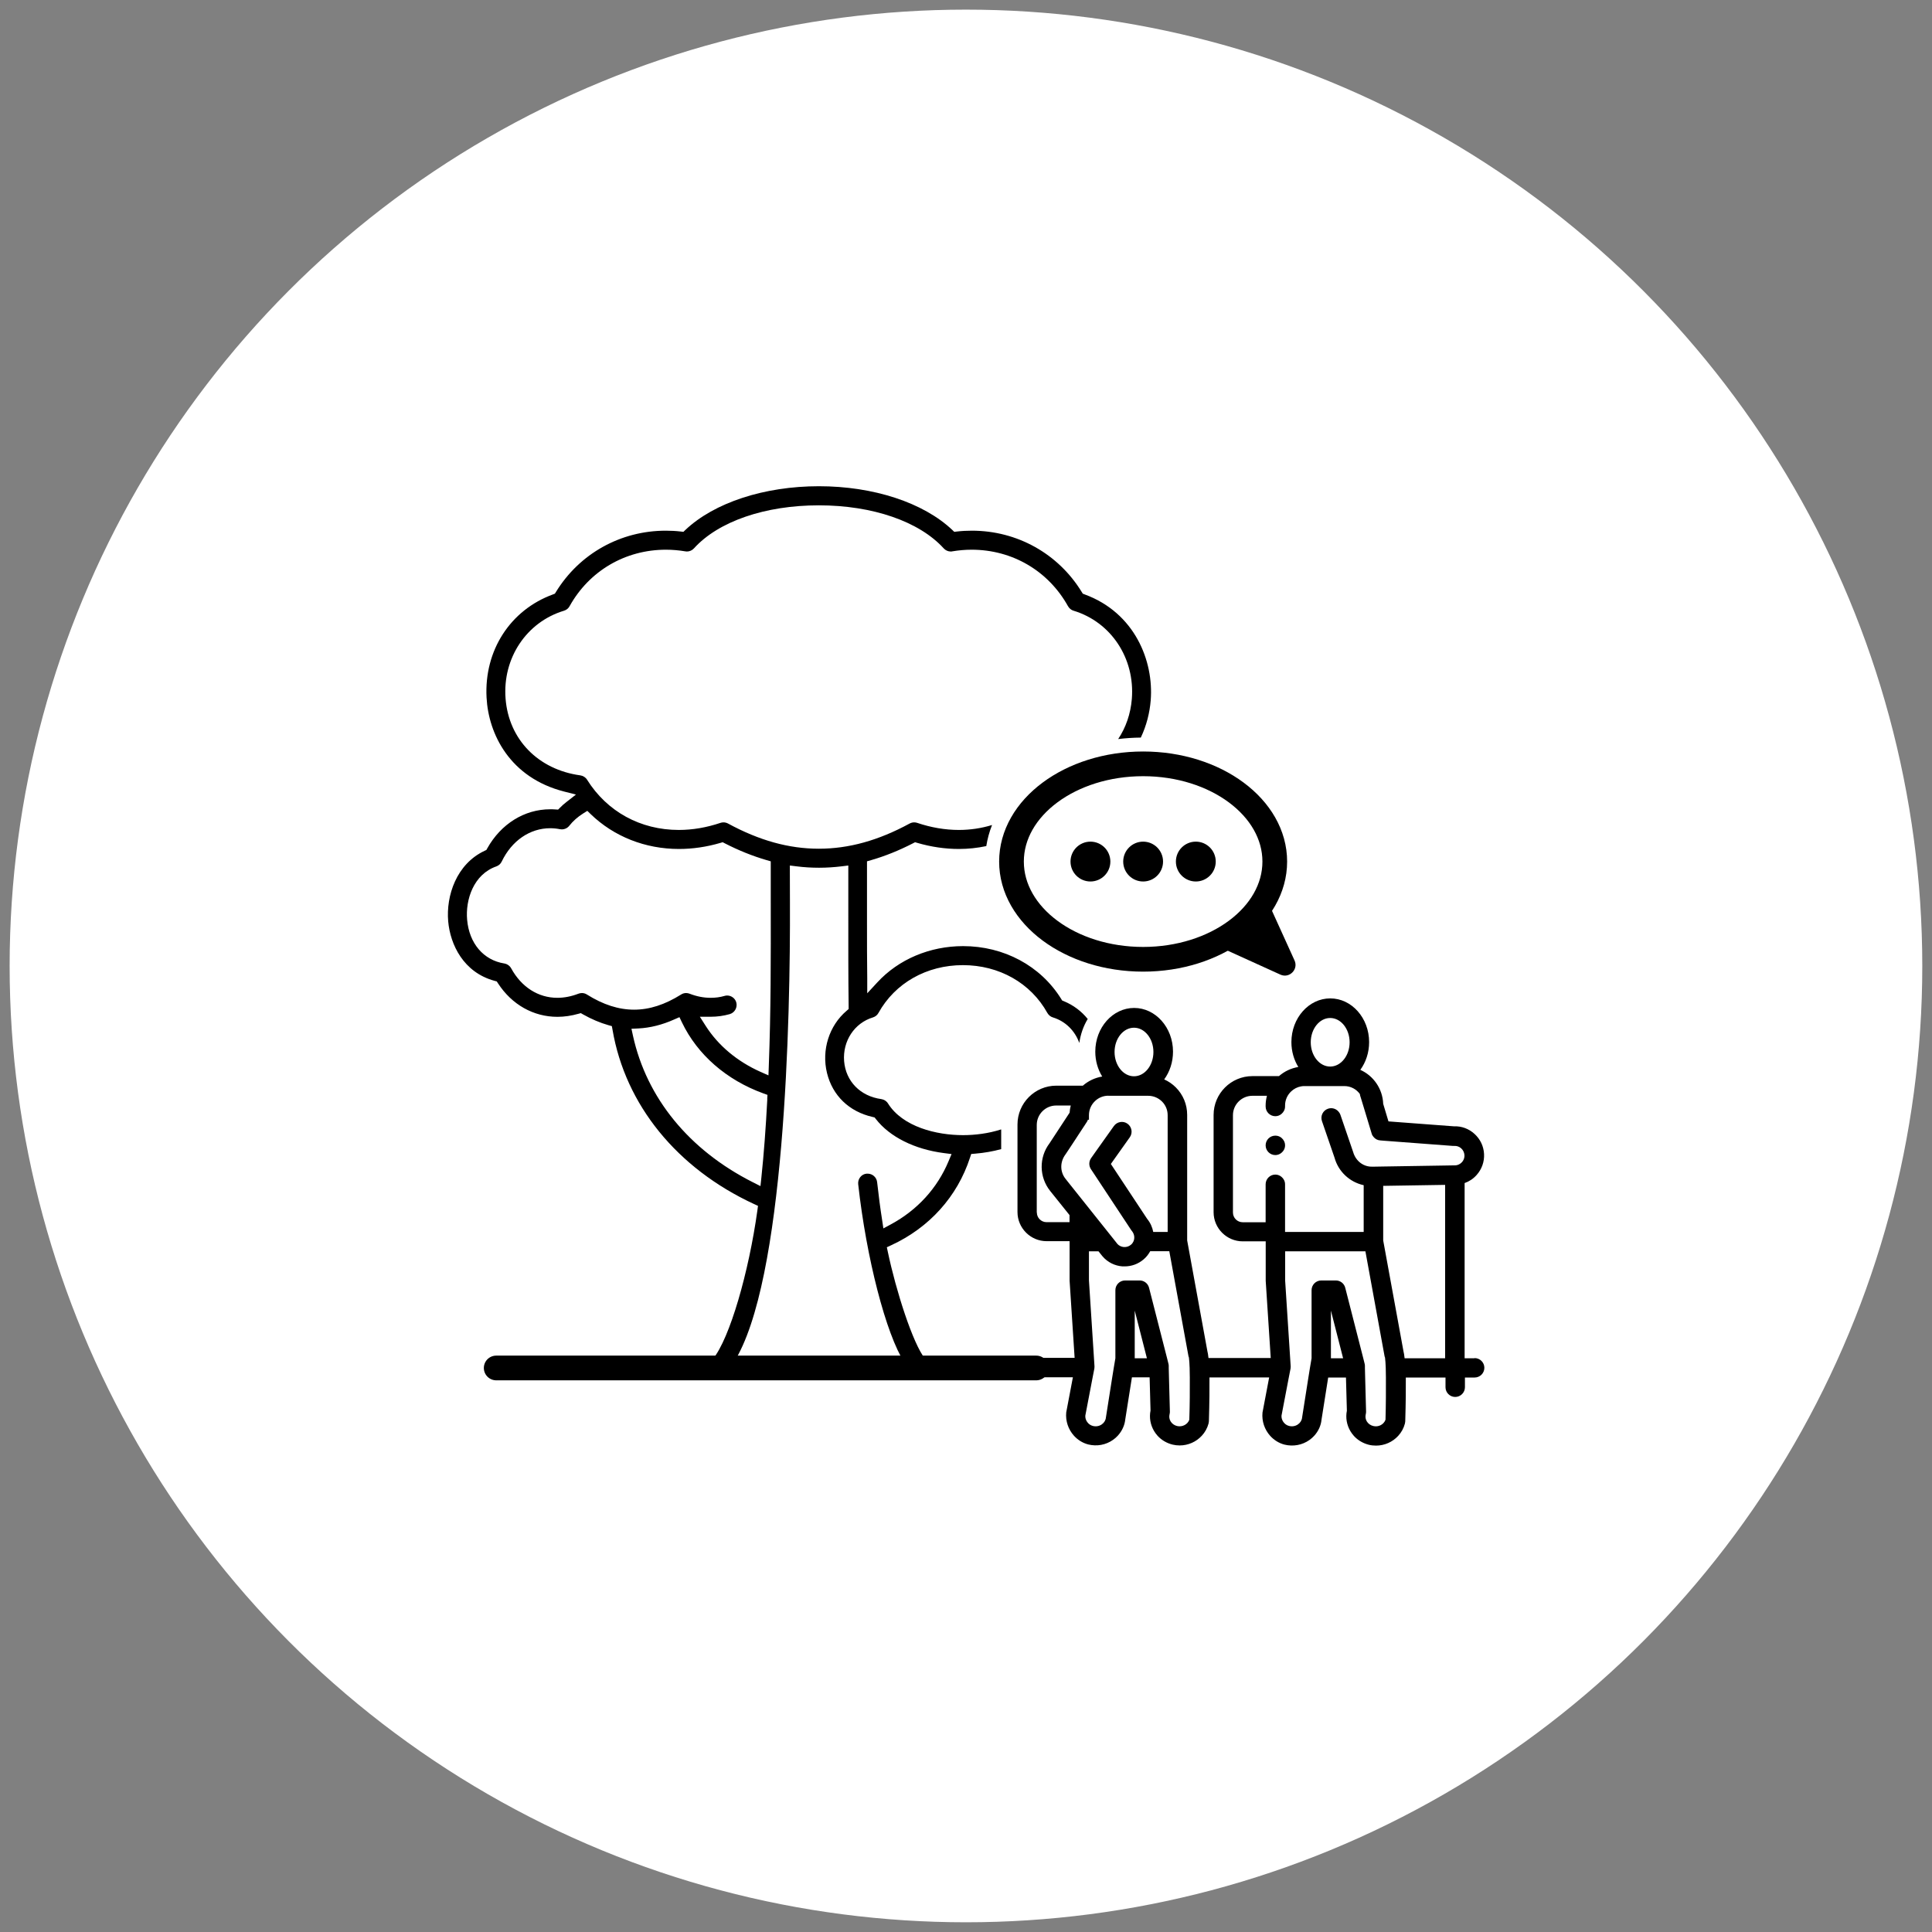 <?xml version="1.0" encoding="UTF-8"?>
<svg xmlns="http://www.w3.org/2000/svg" id="Ebene_1" data-name="Ebene 1" viewBox="0 0 234.67 234.67">
  <rect x="0" y="0" width="234.67" height="234.67" fill="#808080" stroke="none"/>
  <defs>
    <style>
      .cls-1, .cls-2 {
        stroke-width: 0px;
      }

      .cls-3, .cls-4 {
        fill: none;
        stroke: #000;
        stroke-miterlimit: 10;
        stroke-width: 3px;
      }

      .cls-2 {
        fill: #fff;
      }

      .cls-4 {
        stroke-linecap: round;
      }
    </style>
  </defs>
  <circle class="cls-2" cx="117.33" cy="117.33" r="116.16"></circle>
  <g>
    <path class="cls-1" d="m121.58,137.19c-1.52.49-3.15.69-4.61.69-3.24,0-7.33-1.01-9.11-3.85-.18-.29-.48-.48-.82-.53-2.54-.35-4.31-2.16-4.51-4.61-.19-2.44,1.25-4.63,3.5-5.31.29-.09.53-.28.67-.54,2.02-3.64,5.86-5.81,10.26-5.81s8.24,2.17,10.26,5.81c.15.26.39.46.67.54,1.54.47,2.68,1.63,3.21,3.1.15-1.06.5-2.05,1.02-2.91-.75-.93-1.73-1.68-2.9-2.16l-.21-.09-.12-.2c-2.5-4.01-6.95-6.4-11.91-6.4-4.03,0-7.83,1.6-10.41,4.4l-1.23,1.33v-1.81c-.03-2.43-.03-3.96-.03-7.06v-7.16s.52-.15.52-.15c1.67-.48,3.38-1.17,5.07-2.04l.25-.13.27.08c1.68.49,3.38.74,5.05.74,1.14,0,2.25-.12,3.33-.35.14-.88.37-1.73.7-2.56-1.27.39-2.63.6-4.03.6-1.67,0-3.37-.29-5.06-.86-.12-.04-.24-.06-.37-.06-.19,0-.38.05-.55.14-3.79,2.06-7.39,3.06-11.03,3.06s-7.24-1-11.03-3.06c-.17-.09-.36-.14-.55-.14-.13,0-.25.02-.37.06-1.69.57-3.39.86-5.06.86-4.65,0-8.71-2.22-11.14-6.1-.18-.29-.48-.48-.82-.53-5.12-.7-8.69-4.36-9.08-9.31-.39-4.91,2.53-9.31,7.1-10.69.29-.09.53-.28.67-.54,2.39-4.3,6.77-6.87,11.71-6.87.78,0,1.57.07,2.35.2.06.01.13.02.19.02.33,0,.64-.14.86-.38,2.97-3.28,8.64-5.23,15.17-5.23s12.2,1.96,15.17,5.23c.22.24.53.38.85.38.06,0,.13,0,.19-.02.78-.13,1.57-.2,2.35-.2,4.94,0,9.32,2.57,11.71,6.87.15.26.39.46.67.54,4.56,1.38,7.47,5.78,7.08,10.71-.15,1.83-.73,3.48-1.66,4.88.9-.11,1.81-.17,2.75-.18.7-1.48,1.08-3.03,1.2-4.51.39-4.8-1.94-10.65-8.02-12.88l-.23-.09-.13-.21c-2.86-4.66-7.85-7.44-13.34-7.44-.6,0-1.21.03-1.81.1l-.33.04-.24-.23c-3.51-3.32-9.57-5.31-16.2-5.31s-12.71,1.99-16.22,5.31l-.24.23-.33-.04c-.6-.07-1.21-.1-1.81-.1-5.49,0-10.48,2.78-13.34,7.44l-.13.21-.23.09c-5.2,1.9-8.37,6.82-8.07,12.52.23,4.43,2.83,9.75,9.44,11.43l1.42.36-1.15.9c-.3.23-.56.46-.79.7l-.23.23-.33-.02c-.21-.02-.43-.02-.64-.02-3.11,0-5.97,1.77-7.63,4.74l-.11.2-.21.1c-3.44,1.61-4.7,5.47-4.43,8.57.25,2.83,1.86,6.21,5.64,7.23l.26.07.15.23c1.68,2.59,4.31,4.07,7.22,4.07.84,0,1.7-.13,2.55-.37l.29-.08.26.15c1.03.58,2.06,1.02,3.08,1.31l.43.12.08.44c1.56,9.12,7.82,16.83,17.19,21.17l.48.22-.07.53c-1.04,7.49-3.35,15.56-5.41,18.08-.12.14-.22.29-.32.45h2.83c6.25-9.73,6.91-41.92,6.85-55.93,0-1.34-.01-2.56-.01-3.66v-.81s.81.1.81.1c.93.12,1.83.17,2.74.17s1.82-.06,2.74-.17l.81-.1v4.75c0,5.27-.01,8.45.04,12.34v.34s-.25.22-.25.22c-2.12,1.8-3.06,4.76-2.38,7.55.67,2.74,2.68,4.69,5.53,5.34l.25.06.16.2c1.69,2.17,4.7,3.67,8.26,4.13l.93.12-.36.86c-1.37,3.29-3.8,5.95-7.03,7.69l-.89.48-.15-1c-.23-1.45-.43-3.01-.61-4.62-.06-.58-.56-1.03-1.15-1.03-.04,0-.08,0-.13,0-.31.03-.58.18-.77.42-.19.24-.28.54-.25.85.99,8.95,3.37,18.21,5.62,21.69h2.84c-.1-.15-.21-.3-.32-.45-1.5-1.84-3.56-8.34-4.54-13.01l-.12-.56.52-.24c4.64-2.14,8.04-5.91,9.58-10.64l.15-.45.48-.04c1.11-.09,2.17-.28,3.16-.55v-2.39Zm-28.38-3.66c-.18,3.46-.42,6.66-.72,9.51l-.11,1.03-.93-.47c-7.74-3.91-12.9-10.23-14.56-17.81l-.18-.83.84-.04c1.43-.07,2.9-.44,4.35-1.09l.64-.28.3.63c1.89,3.94,5.41,7,9.89,8.63l.5.18-.03.53Zm.18-3.97l-.04,1.06-.97-.43c-2.82-1.26-5.13-3.19-6.66-5.59l-.7-1.1h1.31c.8,0,1.58-.11,2.32-.32.61-.18.96-.82.79-1.43-.14-.49-.6-.83-1.11-.83-.11,0-.22.02-.32.05-.54.16-1.11.23-1.68.23-.85,0-1.71-.17-2.56-.5-.13-.05-.27-.08-.42-.08-.22,0-.43.06-.61.18-1.98,1.24-3.85,1.84-5.71,1.84-1.87,0-3.75-.6-5.73-1.84-.18-.12-.4-.18-.61-.18-.14,0-.28.03-.42.08-.86.33-1.72.5-2.56.5-2.33,0-4.37-1.31-5.61-3.58-.17-.31-.48-.53-.83-.59-2.53-.4-4.27-2.44-4.52-5.31-.22-2.45.79-5.52,3.54-6.48.29-.1.53-.31.66-.59,1.22-2.54,3.43-4.05,5.89-4.05.39,0,.8.04,1.19.12.07.01.15.02.22.02.35,0,.69-.16.91-.44.45-.57,1.02-1.08,1.71-1.51l.48-.3.4.39c2.82,2.73,6.63,4.24,10.73,4.24,1.68,0,3.37-.25,5.04-.74l.27-.08.25.13c1.69.87,3.39,1.55,5.07,2.04l.52.15v4.61c.01,7.5.02,13.42-.24,20.33Z"></path>
    <path class="cls-1" d="m179.08,164.98h-1.18v-21.28c.55-.19,1.05-.52,1.45-.97.63-.7.96-1.61.91-2.56-.05-.95-.46-1.81-1.17-2.45-.68-.62-1.57-.95-2.47-.91l-7.97-.6-.64-2.13c-.07-1.84-1.19-3.42-2.78-4.13.67-.92,1.07-2.09,1.07-3.37,0-2.93-2.12-5.31-4.72-5.31s-4.72,2.38-4.72,5.31c0,1.12.31,2.16.84,3.02-.89.15-1.7.54-2.35,1.11h-3.22c-2.61,0-4.72,2.12-4.72,4.72v11.81c0,1.95,1.59,3.54,3.54,3.54h2.79s0,0,0,.01v4.79s.61,9.37.61,9.37h-7.56c-.04-.4-.09-.65-.13-.81l-2.46-13.47v-15.25c0-1.26-.49-2.45-1.38-3.34-.41-.41-.89-.74-1.41-.97.67-.92,1.07-2.09,1.07-3.37,0-2.93-2.12-5.31-4.72-5.31s-4.72,2.38-4.72,5.31c0,1.12.31,2.16.84,3.02-.89.15-1.7.54-2.35,1.11h-3.22c-2.61,0-4.72,2.12-4.72,4.72v10.63c0,1.95,1.59,3.54,3.54,3.54h2.79v4.8s.61,9.37.61,9.37h-5.76c-.65,0-1.18.53-1.18,1.18s.53,1.18,1.18,1.18h5.55l-.81,4.27c-.1,1.06.26,2.07.93,2.82.46.51,1.05.89,1.74,1.07,1.05.26,2.15.06,3.02-.56.21-.15.41-.32.58-.51.51-.56.83-1.26.9-1.96l.81-5.12h2.15l.11,4.03c-.17.85-.02,1.73.43,2.49.12.2.26.39.42.57.48.53,1.11.9,1.83,1.08.29.07.58.1.86.1,1.04,0,2.01-.44,2.69-1.18.38-.41.67-.92.82-1.49.02-.09.03-.17.04-.26.07-2.37.08-4.09.07-5.33h7.25l-.81,4.27c-.1,1.06.26,2.07.93,2.82.46.51,1.05.89,1.74,1.07,1.05.26,2.16.06,3.03-.56.21-.15.41-.32.58-.51.51-.56.83-1.26.89-1.96l.81-5.12h2.16l.11,4.03c-.17.85-.02,1.73.43,2.49.12.2.26.39.42.57.48.53,1.11.9,1.82,1.08.29.07.58.1.87.1,1.04,0,2.01-.44,2.69-1.18.38-.41.67-.92.82-1.5.02-.09.03-.17.04-.26.07-2.37.08-4.09.07-5.33h4.82v1.18c0,.65.53,1.18,1.18,1.18s1.18-.53,1.18-1.18v-1.18h1.18c.65,0,1.18-.53,1.18-1.18s-.53-1.18-1.18-1.18h0Zm-10.79,7.47c-.21.58-.85.92-1.49.76-.33-.08-.61-.28-.78-.56-.16-.26-.2-.57-.13-.86.03-.11.04-.22.04-.33l-.11-4.12-.03-1.18v-.28c0-.09-.02-.18-.04-.26l-.16-.64-2.19-8.56c-.13-.52-.6-.89-1.14-.89h-1.77c-.65,0-1.18.53-1.18,1.18v8.27s-.2,1.18-.2,1.18l-.19,1.18-.76,4.83c-.03.34-.21.64-.5.84-.31.22-.7.29-1.09.19-.57-.14-.96-.73-.91-1.26l.88-4.6.22-1.13s0-.04,0-.05c.01-.08.02-.16.01-.24l-.06-.94-.61-9.45v-3.54h9.75l2.32,12.7c.01.08.04.16.07.23,0,.02,0,.04,0,.06.03.22.06.63.08,1.18,0,.35.02.74.02,1.18.01,1.47,0,3.37-.05,5.11h0Zm-6.63-7.47h0v-5.79l1.48,5.79h-1.48Zm-11.9-17.71v-11.81c0-1.3,1.06-2.36,2.36-2.36h1.77c-.1.38-.16.77-.16,1.18v.12c0,.65.53,1.18,1.18,1.18h0c.29,0,.55-.11.75-.28.26-.22.43-.54.43-.9v-.12c0-.68.29-1.29.75-1.72.32-.3.73-.52,1.18-.6.14-.03.28-.04.43-.04h4.84c.78,0,1.47.38,1.89.97,0,.07.02.15.04.22l.1.32.32,1.05.97,3.21c.04.15.12.29.22.4.2.25.49.41.82.43l.35.03,8.49.64c.05,0,.1,0,.15,0,.32-.02.62.09.85.3s.37.5.39.82c.01.2-.03.39-.11.56-.05.1-.11.2-.19.29-.21.23-.5.37-.78.39h-.1s-1.18.02-1.18.02l-7.52.12-1.18.02h-.14c-.37.01-.73-.07-1.04-.22-.61-.29-1.09-.86-1.29-1.59l-1.54-4.5c-.03-.09-.08-.18-.13-.25-.29-.45-.85-.66-1.37-.48-.62.21-.95.88-.74,1.5l1.52,4.42c.47,1.73,1.86,3,3.55,3.37v5.68h-9.55v-5.79c0-.36-.17-.69-.43-.9-.2-.17-.46-.28-.75-.28h0c-.65,0-1.18.53-1.18,1.18v4.61h-2.79c-.65,0-1.18-.53-1.18-1.18h0Zm11.81-23.62c1.3,0,2.36,1.32,2.36,2.95s-1.06,2.95-2.36,2.95-2.36-1.32-2.36-2.95,1.06-2.95,2.36-2.95Zm8.91,40.52l-2.47-13.5v-6.63l7.52-.12v21.06h-4.92c-.04-.41-.09-.65-.13-.81Zm-26.02,8.28c-.21.58-.86.91-1.49.76-.33-.08-.61-.28-.78-.56-.16-.26-.2-.57-.13-.86.03-.11.04-.22.04-.33l-.11-4.12-.03-1.18v-.28c0-.09-.02-.18-.04-.26l-.16-.64-2.19-8.56c-.13-.52-.6-.89-1.14-.89h-1.77c-.65,0-1.18.53-1.18,1.18v8.27s-.2,1.18-.2,1.18l-.19,1.18-.76,4.83c-.03.34-.21.64-.5.84-.31.22-.7.29-1.09.19-.57-.14-.96-.73-.91-1.26l.88-4.6.22-1.13s0-.04,0-.05c.01-.08.02-.16.01-.24l-.06-.94-.61-9.45v-3.54h1.16l.49.61c.62.72,1.48,1.15,2.42,1.22.09,0,.18,0,.27,0,.85,0,1.66-.3,2.31-.86.33-.28.59-.62.79-.98h2.32l2.32,12.7c.01.08.04.16.07.23,0,.02,0,.04,0,.06.03.22.06.63.08,1.18.01.35.02.74.02,1.18.01,1.47,0,3.37-.06,5.11h0Zm-6.63-7.47h0v-5.79l1.48,5.79h-1.48Zm-11.9-17.71v-10.63c0-1.3,1.06-2.36,2.36-2.36h1.77c-.07.28-.12.57-.14.87l-2.44,3.72c-1.3,1.72-1.27,4.1.08,5.79l2.35,2.93v.86h-2.79c-.65,0-1.18-.53-1.18-1.18Zm8.7-14.17h4.84s0,0,0,0c.63,0,1.22.25,1.67.69.45.45.69,1.04.69,1.67v14.18h-1.75c-.11-.57-.35-1.12-.74-1.59l-4.41-6.67,2.3-3.24c.38-.53.25-1.27-.28-1.65-.53-.38-1.27-.25-1.65.28l-.2.28-2.09,2.94-.48.68c-.28.4-.29.93-.02,1.34l.51.77,4.38,6.63s.06.08.09.12c.03.04.05.07.08.11.24.36.27.81.09,1.18-.07.14-.16.27-.29.37-.24.21-.54.3-.86.28-.31-.02-.6-.17-.78-.37l-.22-.28-.94-1.18-1.54-1.93-.75-.94-.43-.54-.75-.94-.43-.54-.75-.94-.5-.63c-.67-.84-.69-2.04,0-2.96l.5-.75.75-1.14.43-.66.75-1.14.18-.28c.05-.08.09-.17.12-.26l.12.04v-.58c0-.68.29-1.29.75-1.72.42-.4.99-.64,1.61-.64Zm3.11-8.27c1.3,0,2.36,1.32,2.36,2.95s-1.06,2.95-2.36,2.95-2.36-1.32-2.36-2.95,1.06-2.95,2.36-2.95Zm15.99,14.29c0-.66.53-1.18,1.18-1.18h0c.29,0,.55.1.75.27.26.22.43.54.43.91s-.17.69-.43.9c-.2.17-.46.28-.75.28h0c-.65,0-1.18-.53-1.18-1.18Z"></path>
    <ellipse class="cls-3" cx="138.85" cy="104.65" rx="15.99" ry="11.87"></ellipse>
    <path class="cls-1" d="m148.34,115.12l7.18,3.26c1.09.5,2.22-.63,1.72-1.72l-3.26-7.18-5.64,5.64Z"></path>
    <g>
      <circle class="cls-1" cx="132.45" cy="104.65" r="2.42"></circle>
      <circle class="cls-1" cx="138.85" cy="104.65" r="2.42"></circle>
      <circle class="cls-1" cx="145.25" cy="104.65" r="2.42"></circle>
    </g>
    <line class="cls-4" x1="125.87" y1="166.16" x2="60.27" y2="166.16"></line>
  </g>
</svg>
